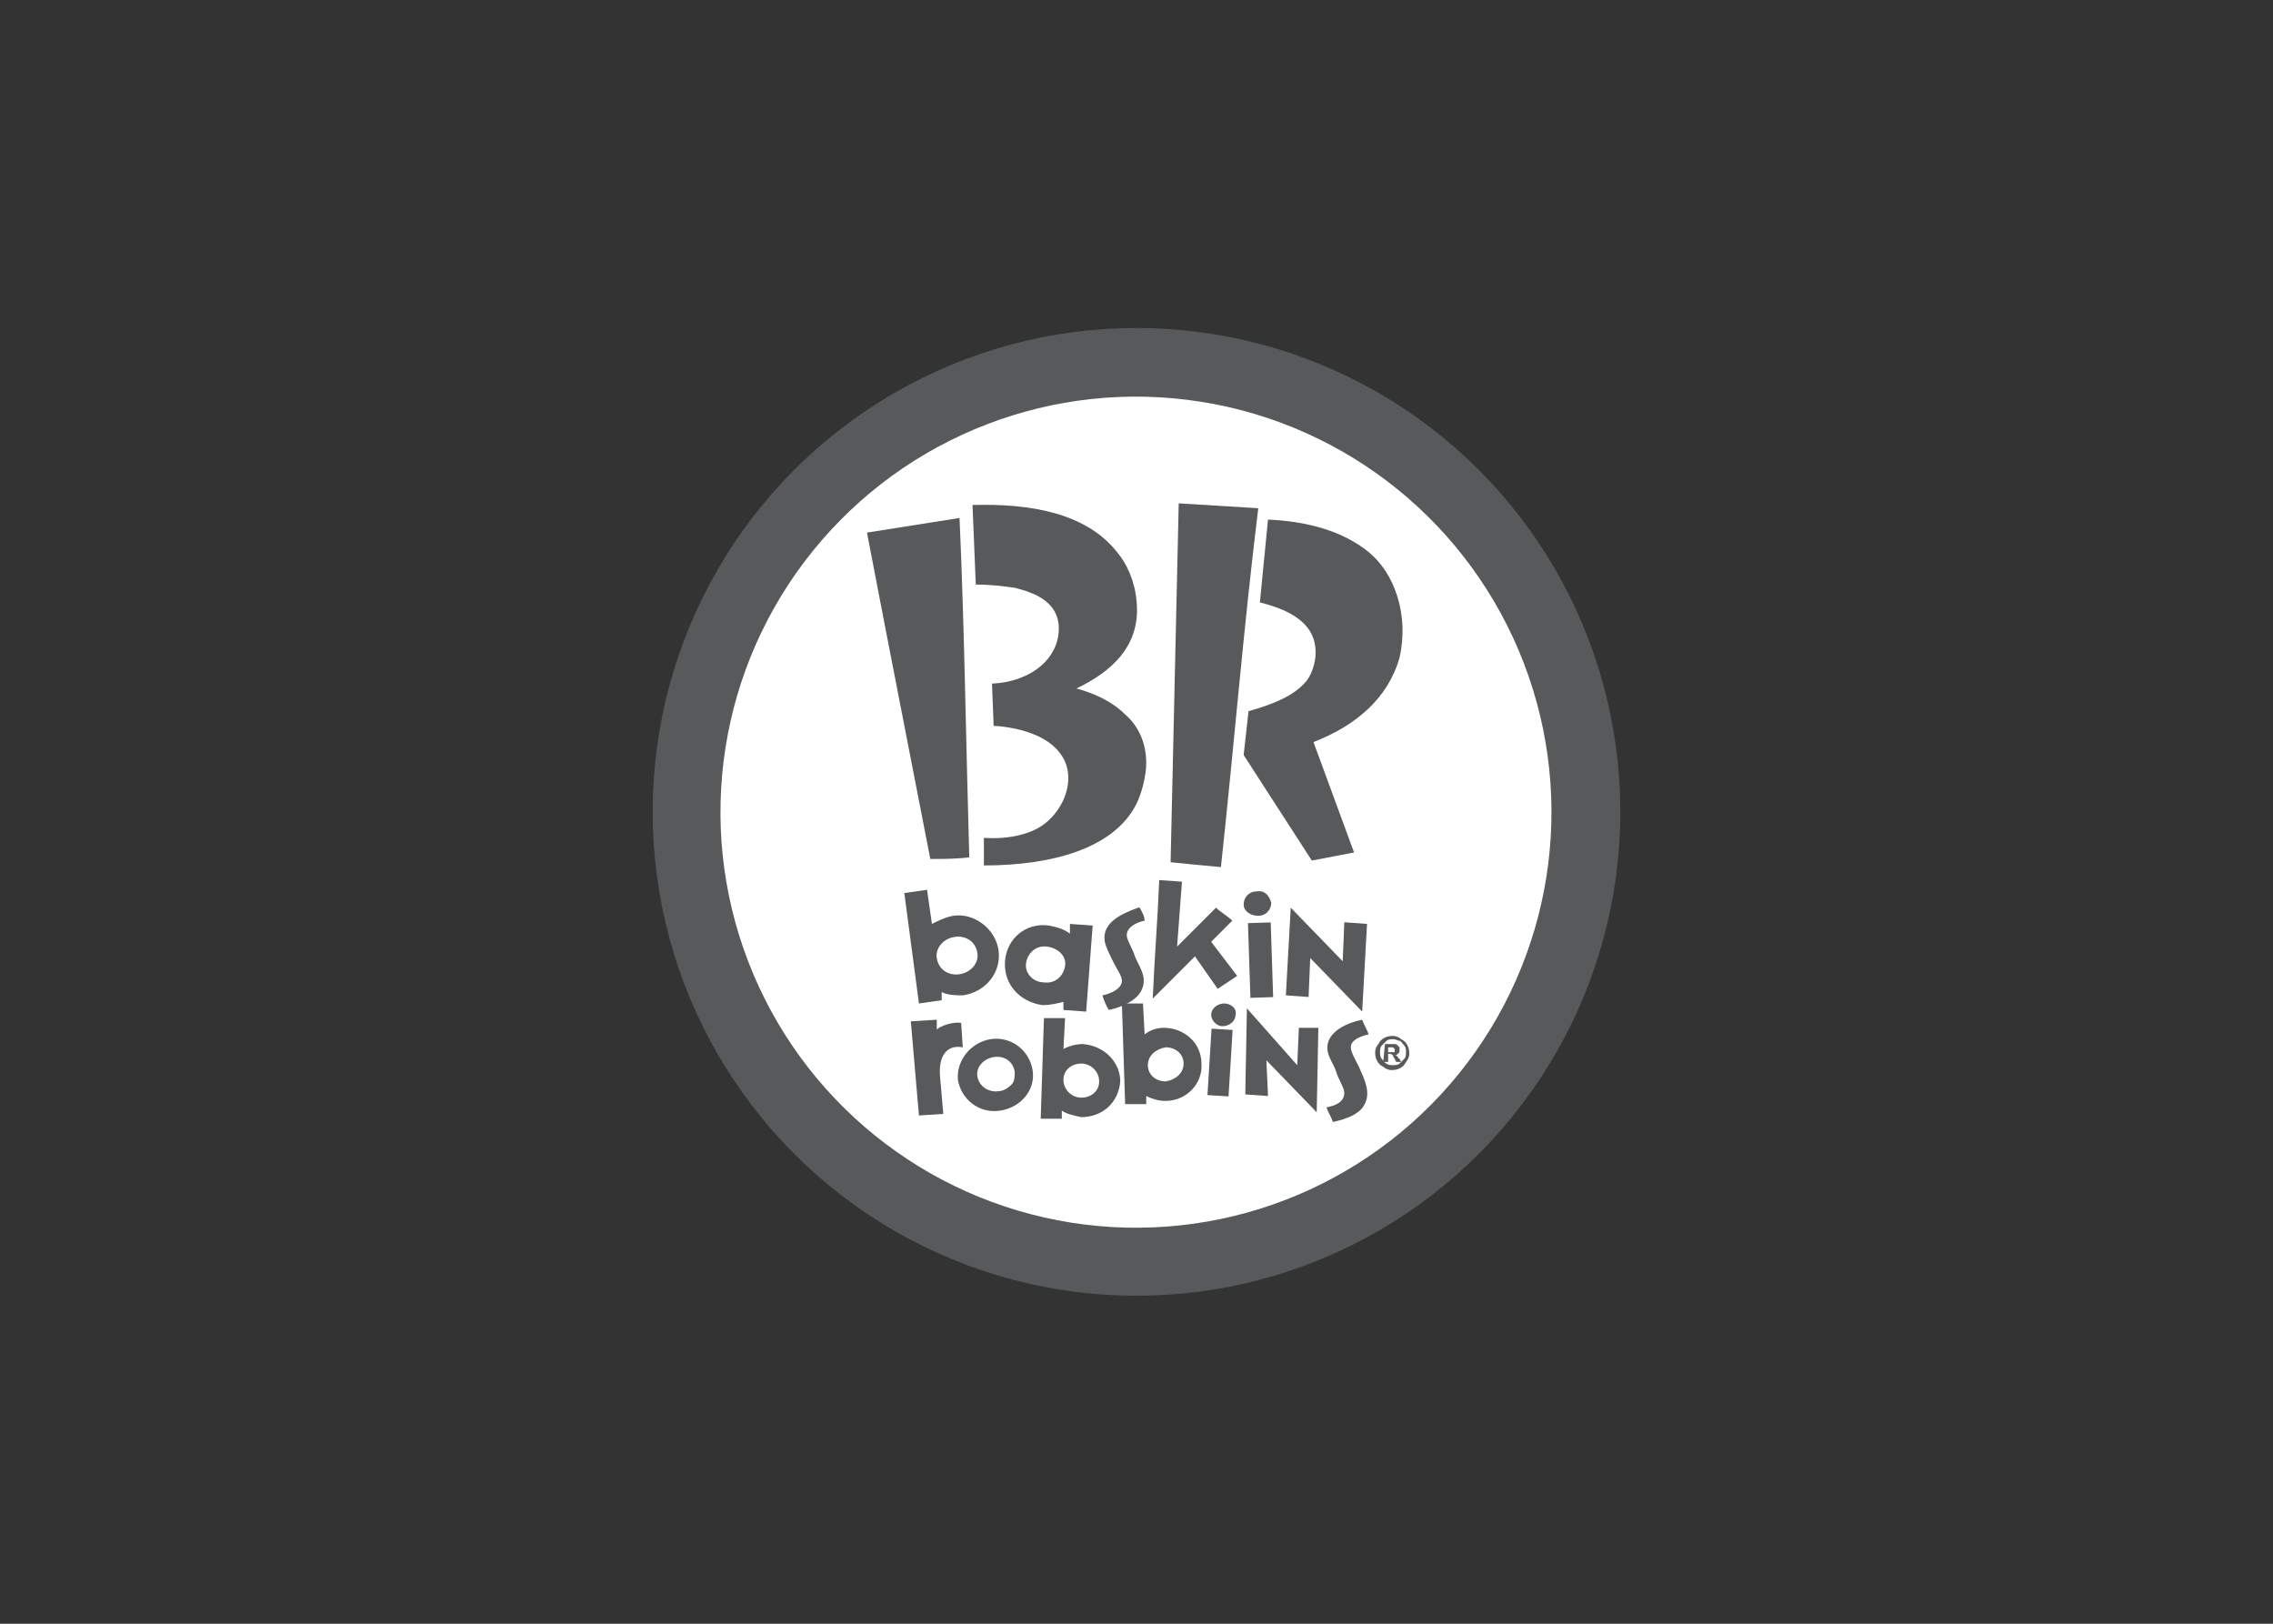 <?xml version="1.0" encoding="utf-8"?>
<!-- Generator: Adobe Illustrator 23.0.3, SVG Export Plug-In . SVG Version: 6.00 Build 0)  -->
<svg version="1.1" id="Layer_1" xmlns="http://www.w3.org/2000/svg" xmlns:xlink="http://www.w3.org/1999/xlink" x="0px" y="0px"
	 viewBox="0 0 140 100" style="enable-background:new 0 0 140 100;" xml:space="preserve">
<rect x="0" y="0" width="140" height="100" fill="#333333" stroke="none"/>
<style type="text/css">
	.st0{fill:#58595B;}
	.st1{fill:#FFFFFF;}
	.st2{fill-rule:evenodd;clip-rule:evenodd;fill:#58595B;}
</style>
<g>
	<circle class="st0" cx="70" cy="50" r="29.8"/>
	<ellipse transform="matrix(0.933 -0.359 0.359 0.933 -13.293 28.499)" class="st1" cx="70" cy="50" rx="25.6" ry="25.6"/>
	<g>
		<path class="st2" d="M59.9,31.1c3.6-0.1,7,0.5,8.9,2.9c0.6,0.7,1.1,1.8,1.2,3c0.3,2.8-1.6,4.4-3.7,5.4c1.1,0.3,2.2,0.8,3,1.6
			c0.7,0.6,1.3,1.6,1.3,3c0,0.8-0.3,1.9-0.6,2.5c-1.4,2.8-5.3,3.8-9.4,3.8l0-1.7c1.5,0.1,3-0.2,3.9-1c0.7-0.6,1.3-1.6,1.3-2.7
			c0-0.6-0.2-1.1-0.5-1.5c-0.8-1.1-2.5-1.6-4.1-1.7l-0.1-2.6c2.4-0.1,4.3-1.6,4.1-3.7c-0.2-1.4-1.5-1.9-2.7-2.2
			c-0.7-0.1-1.5-0.2-2.4-0.2L59.9,31.1z"/>
		<path class="st2" d="M59.1,31.9c0.3,6.6,0.4,14,0.6,20.9c-0.8,0.1-1.6,0.1-2.4,0.1c-1.3-6.7-2.6-13.3-3.9-20.1L59.1,31.9z"/>
		<path class="st2" d="M77.5,31.3c-0.9,7.3-1.5,14.7-2.3,22.1c-1.1-0.1-2.2-0.2-3.1-0.3l0.5-22.1L77.5,31.3z"/>
		<path class="st2" d="M76.6,46.5c0.1-0.9,0.2-1.8,0.3-2.7c1.4-0.4,2.8-0.9,3.6-1.9c0.5-0.7,0.8-2,0.2-3c-0.6-1-1.9-1.5-3.1-1.8
			l0.5-5.1c2.4,0.1,4.6,0.7,6.2,2c1.6,1.3,2.5,3.9,1.9,6.5c-0.7,2.5-2.7,4.2-5.3,5.2l2.5,6.8L80.8,53L76.6,46.5z"/>
		<g>
			<path class="st2" d="M75.9,56.7c-0.3-0.3-0.7-0.5-1-0.8l-2.4,2.4c0.1-1.3,0.2-2.6,0.3-4l-1.4-0.1c-0.1,2.5-0.3,4.9-0.4,7.3
				l2.6-2.6l1.4,2l1.2-0.8L74.6,58L75.9,56.7z"/>
			<path class="st2" d="M70.5,56.7c-0.5,0.1-1.1,0.4-1.1,0.9c0,0.3,0.4,0.9,0.5,1.3c0.3,0.7,0.8,1.3,0.4,2.1c-0.3,0.6-1.1,1-2,1.2
				c-0.2-0.3-0.3-0.6-0.4-0.9c0.5-0.1,1.2-0.4,1.2-0.9c0-0.3-0.3-0.7-0.5-1.1c-0.2-0.4-0.4-0.8-0.5-1.1c-0.4-1.3,0.9-1.9,2-2.3
				c0,0,0.1,0,0.1,0C70.3,56.1,70.5,56.4,70.5,56.7z"/>
			<path class="st2" d="M83.9,62.8c0.1,0.3,0.3,0.6,0.4,0.9c-0.4,0.1-1.1,0.3-1.1,0.8c0,0.3,0.3,0.8,0.5,1.2
				c0.3,0.7,0.8,1.6,0.3,2.4c-0.3,0.5-1,0.8-1.9,1c-0.1-0.3-0.3-0.6-0.4-0.9c0.5-0.1,1.1-0.3,1.1-0.9c0-0.3-0.4-0.9-0.5-1.3
				c-0.2-0.6-0.7-1.1-0.5-1.8C82,63.5,82.9,63,83.9,62.8z"/>
			<g>
				<g>
					<path class="st0" d="M85.8,63.8c0.2,0,0.4,0.1,0.5,0.2c0.2,0.1,0.3,0.2,0.4,0.4c0.1,0.2,0.1,0.4,0.1,0.5c0,0.2-0.1,0.4-0.2,0.5
						c-0.1,0.2-0.2,0.3-0.4,0.4c-0.2,0.1-0.4,0.1-0.5,0.1c-0.2,0-0.4-0.1-0.5-0.2c-0.2-0.1-0.3-0.2-0.4-0.4
						c-0.1-0.2-0.1-0.4-0.1-0.5c0-0.2,0.1-0.4,0.2-0.5c0.1-0.2,0.2-0.3,0.4-0.4C85.5,63.8,85.7,63.8,85.8,63.8z M85.8,64
						c-0.1,0-0.3,0-0.4,0.1c-0.1,0.1-0.2,0.2-0.3,0.3c-0.1,0.1-0.1,0.3-0.1,0.4c0,0.1,0,0.3,0.1,0.4c0.1,0.1,0.2,0.3,0.3,0.3
						c0.1,0.1,0.3,0.1,0.4,0.1c0.1,0,0.3,0,0.4-0.1c0.1-0.1,0.2-0.2,0.3-0.3c0.1-0.1,0.1-0.3,0.1-0.4c0-0.1,0-0.3-0.1-0.4
						c-0.1-0.1-0.2-0.3-0.3-0.3C86.1,64.1,86,64,85.8,64z M85.2,65.4l0.1-1.1l0.2,0c0.2,0,0.3,0,0.4,0c0.1,0,0.1,0,0.2,0.1
						c0,0,0.1,0.1,0.1,0.1c0,0.1,0,0.1,0,0.2c0,0.1,0,0.1-0.1,0.2C86.1,64.9,86,65,85.9,65c0,0,0.1,0,0.1,0c0,0,0,0,0.1,0.1
						c0,0,0,0.1,0.1,0.1l0.1,0.2l-0.3,0l-0.1-0.2c-0.1-0.1-0.1-0.2-0.1-0.2c0,0-0.1-0.1-0.2-0.1l-0.1,0l0,0.5L85.2,65.4z M85.5,64.8
						L85.5,64.8c0.2,0,0.3,0,0.3,0c0,0,0.1,0,0.1,0c0,0,0-0.1,0-0.1c0,0,0-0.1,0-0.1c0,0,0,0-0.1-0.1c0,0-0.1,0-0.2,0l-0.1,0
						L85.5,64.8z"/>
				</g>
			</g>
			<path class="st2" d="M58.7,56.4c-0.5,0.1-0.9,0.3-1.3,0.5l-0.3-2.1l-1.4,0.2l0.9,6.8l1.4-0.2L58,61.1c0.4,0.2,0.9,0.2,1.3,0.2
				c1.4-0.2,2.4-1.4,2.2-2.8C61.3,57.2,60,56.2,58.7,56.4z M59.1,60c-0.7,0.1-1.3-0.3-1.4-1c-0.1-0.6,0.4-1.2,1.1-1.3
				c0.7-0.1,1.3,0.3,1.4,1C60.3,59.3,59.8,59.9,59.1,60z"/>
			<path class="st2" d="M66.7,64.3c-0.4,0-0.8,0.1-1.2,0.3l0.1-1.9l-1.3,0l-0.2,6.2l1.3,0l0-0.5c0.3,0.2,0.7,0.3,1.2,0.4
				c1.3,0,2.3-0.9,2.4-2.2C69,65.4,68,64.4,66.7,64.3z M66.6,67.6c-0.6,0-1.1-0.5-1.1-1.1c0-0.6,0.5-1,1.1-1c0.6,0,1.1,0.5,1.1,1.1
				C67.7,67.2,67.2,67.6,66.6,67.6z"/>
			<path class="st2" d="M71.7,63.3c-0.4,0-0.8,0.1-1.2,0.4l-0.1-1.9l-1.3,0l0.2,6.2l1.3,0l0-0.5c0.4,0.2,0.8,0.3,1.2,0.3
				c1.3,0,2.3-1.1,2.2-2.3C74,64.2,72.9,63.3,71.7,63.3z M71.8,66.6c-0.6,0-1.1-0.4-1.1-1c0-0.6,0.5-1,1.1-1.1c0.6,0,1.1,0.4,1.1,1
				C72.9,66.1,72.4,66.5,71.8,66.6z"/>
			<path class="st2" d="M61.9,59.2c-0.1,1.4,0.9,2.5,2.3,2.7c0.5,0,0.9-0.1,1.3-0.2l0,0.5l1.4,0.1l0.4-5.3l-1.4-0.1l0,0.6
				c-0.4-0.3-0.8-0.4-1.3-0.5C63.2,56.8,62,57.8,61.9,59.2z M63.2,59.3c0.1-0.6,0.6-1.1,1.3-1c0.7,0.1,1.2,0.6,1.1,1.2
				c-0.1,0.6-0.6,1.1-1.3,1C63.6,60.5,63.1,59.9,63.2,59.3z"/>
			<g>
				<g>
					<path class="st2" d="M59,66.5c0.2,1.2,1.3,2.1,2.6,1.9c1.3-0.2,2.2-1.3,2-2.5c-0.2-1.2-1.3-2.1-2.6-1.9
						C59.8,64.2,58.9,65.3,59,66.5z M60.2,66.3c-0.1-0.6,0.4-1.1,1-1.2c0.7-0.1,1.2,0.3,1.3,0.9c0,0.3,0,0.6-0.2,0.8
						c-0.2,0.2-0.5,0.4-0.8,0.4C60.9,67.3,60.3,66.9,60.2,66.3z"/>
				</g>
			</g>
			
				<rect x="73.1" y="64.8" transform="matrix(6.150855e-02 -0.998 0.998 6.150855e-02 5.204 136.411)" class="st2" width="4.1" height="1.3"/>
			<path class="st2" d="M76.1,62.5c0,0.4-0.4,0.7-0.8,0.7c-0.4,0-0.7-0.4-0.7-0.7c0-0.4,0.4-0.7,0.8-0.7
				C75.8,61.8,76.2,62.1,76.1,62.5z"/>
			
				<rect x="76.9" y="56.8" transform="matrix(1 -3.266024e-02 3.266024e-02 1 -1.889 2.565)" class="st2" width="1.4" height="4.6"/>
			<polygon class="st2" points="82.7,59.2 82.8,56.8 84.2,56.9 83.9,62.3 80.7,59 80.6,61.4 79.2,61.3 79.5,55.9 			"/>
			<polygon class="st2" points="79.9,65.6 80,63.3 81.2,63.3 81.1,68.5 78,65.3 78.1,67.5 76.7,67.4 76.8,62.1 			"/>
			<path class="st0" d="M57.7,63.4l0-0.6l-1.6,0.1l0.5,5.8l1.5-0.1l-0.2-2.3c-0.1-1.1,0.3-2,1.4-1.8L59.2,63
				C58.7,62.9,57.9,63.2,57.7,63.4z"/>
			<path class="st2" d="M78.3,55.6c0,0.4-0.3,0.8-0.8,0.8c-0.5,0-0.9-0.3-0.9-0.7c0-0.4,0.3-0.8,0.8-0.8
				C77.9,54.8,78.2,55.2,78.3,55.6z"/>
		</g>
	</g>
</g>
</svg>
